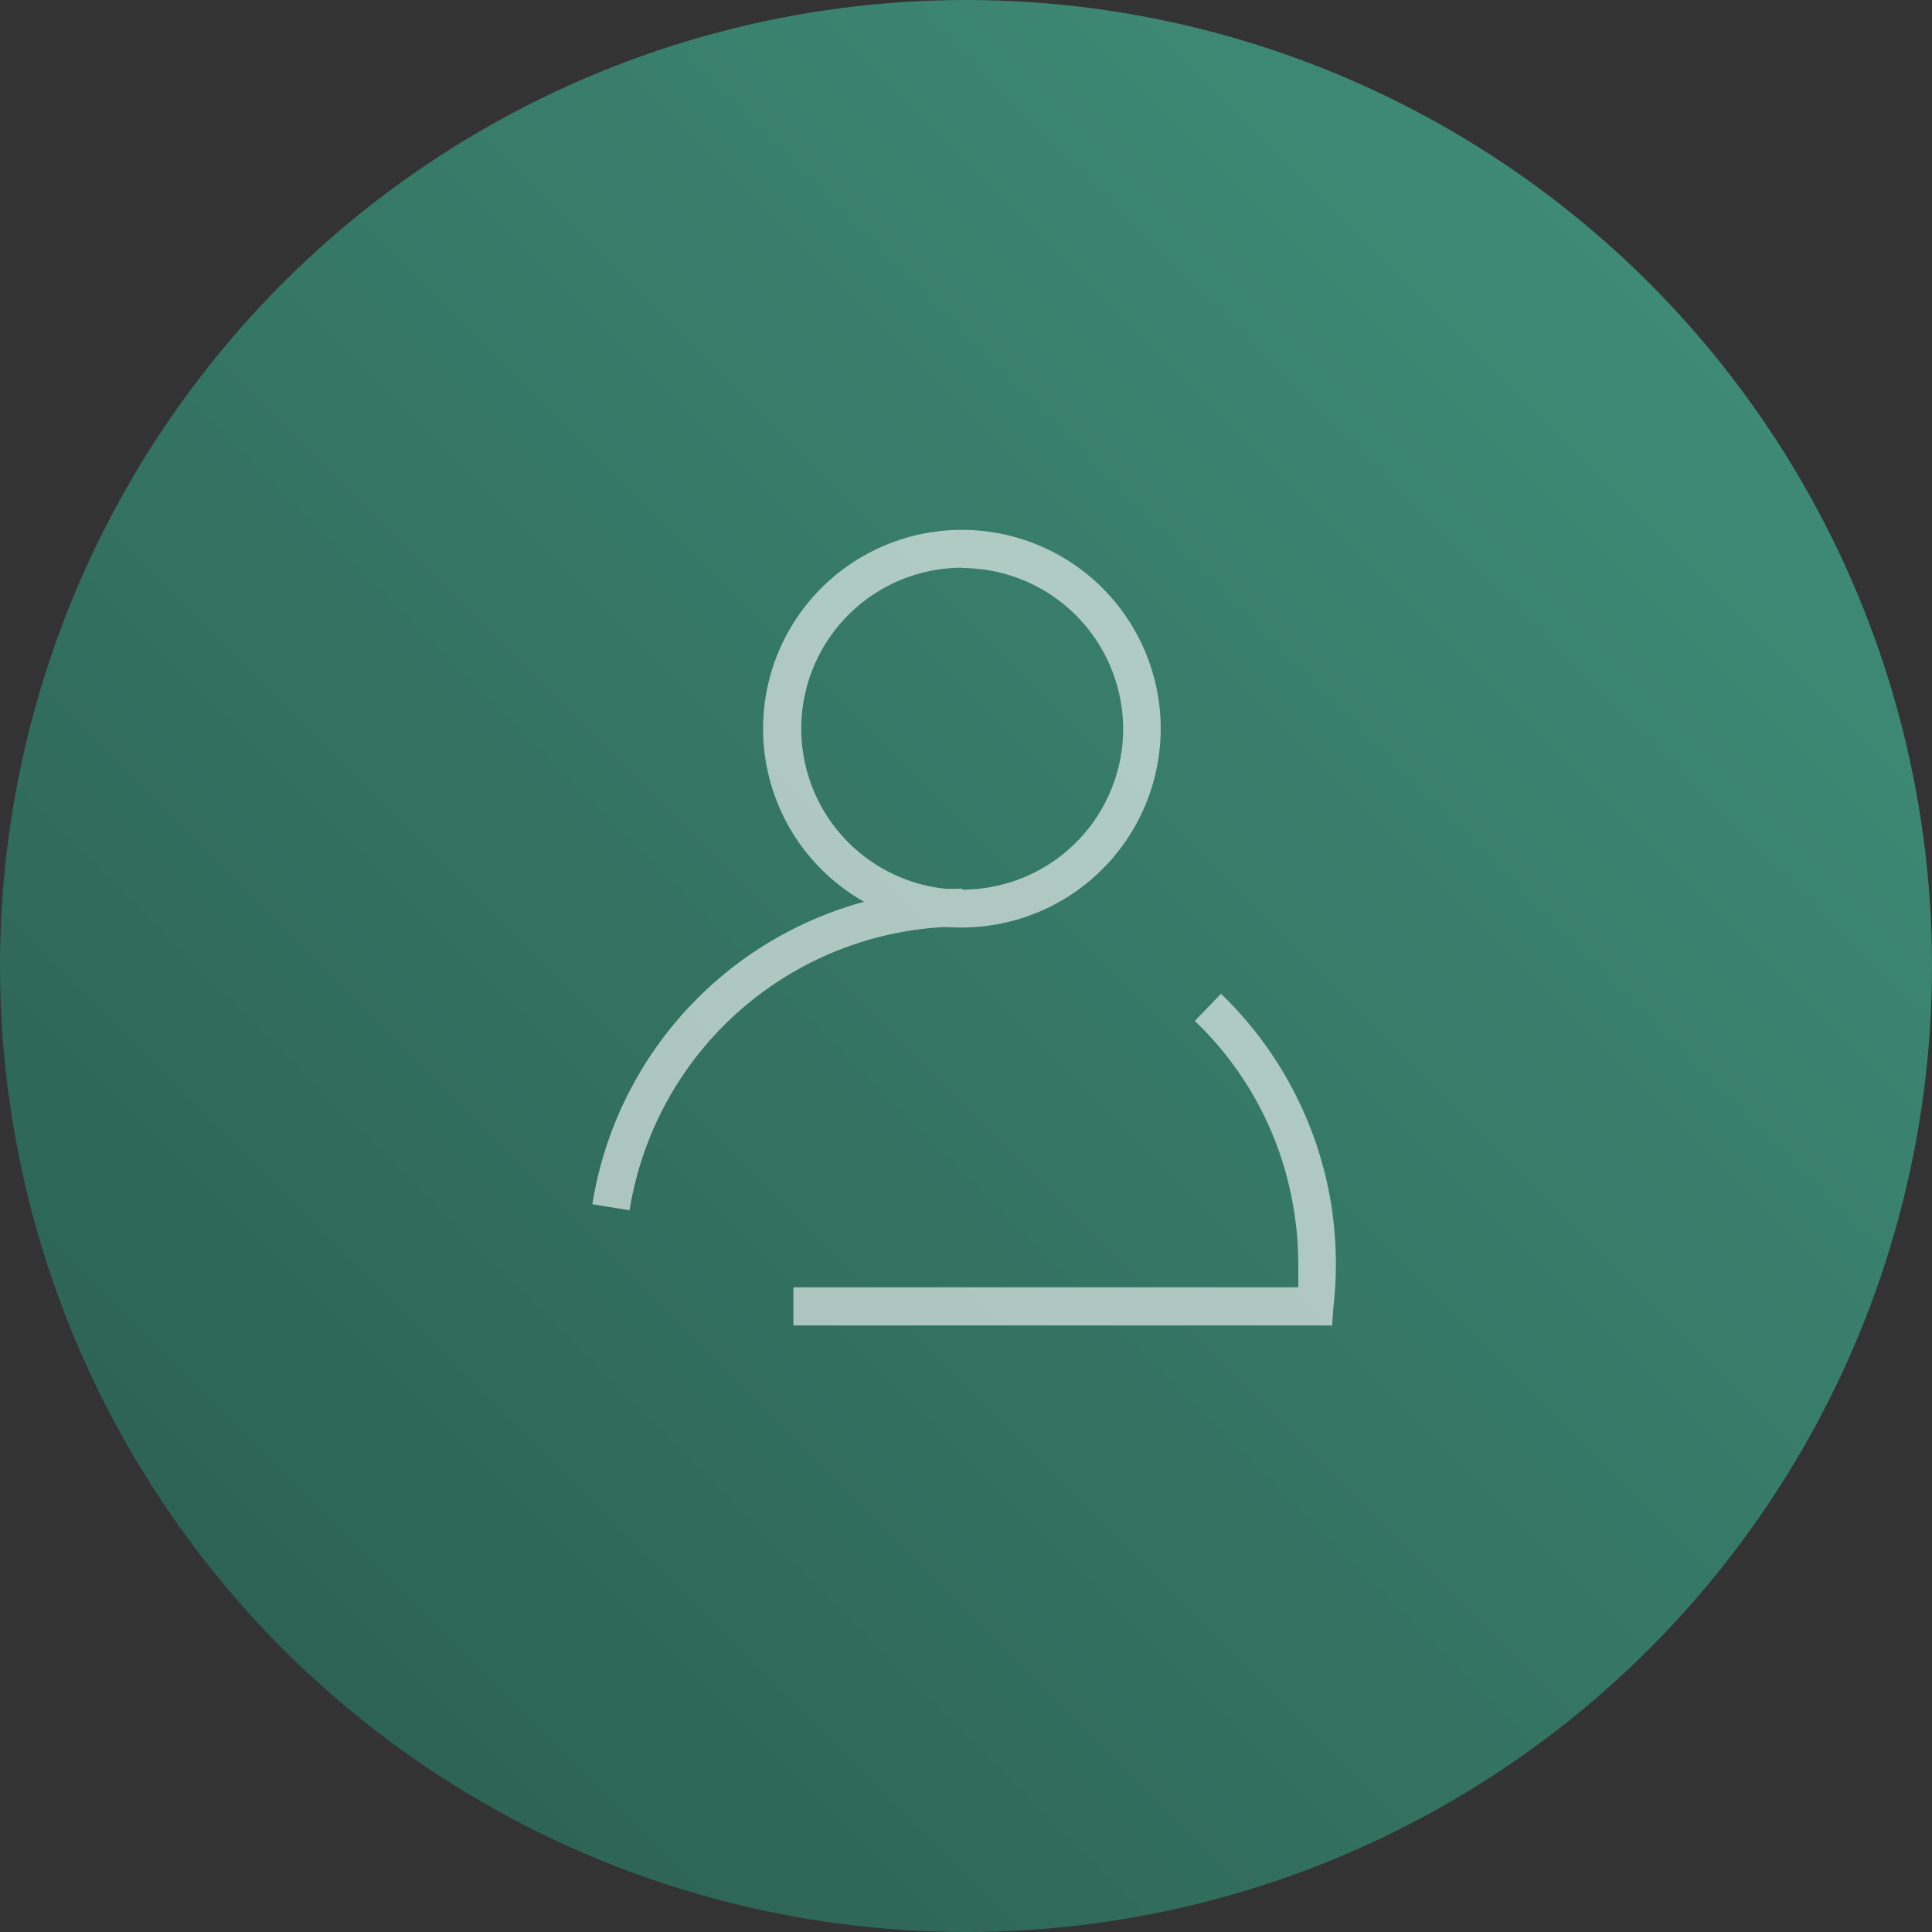 <svg id="Calque_1" data-name="Calque 1" xmlns="http://www.w3.org/2000/svg" xmlns:xlink="http://www.w3.org/1999/xlink" viewBox="0 0 61.22 61.22"><rect x="0" y="0" width="61.22" height="61.22" fill="#333333" stroke="none"/><defs><style>.cls-1{fill:url(#linear-gradient);}.cls-2{opacity:0.6;}.cls-3{fill:#fff;}</style><linearGradient id="linear-gradient" x1="52.25" y1="8.97" x2="8.97" y2="52.25" gradientUnits="userSpaceOnUse"><stop offset="0" stop-color="#3e8a76"/><stop offset="1" stop-color="#2d6355"/></linearGradient></defs><title>contact</title><circle class="cls-1" cx="30.61" cy="30.61" r="30.61"/><g class="cls-2"><path class="cls-3" d="M30.49,29.39a6.3,6.3,0,1,1,6.29-6.3A6.31,6.31,0,0,1,30.49,29.39Zm0-11.4a5.1,5.1,0,1,0,5.1,5.1A5.11,5.11,0,0,0,30.49,18Z"/><path class="cls-3" d="M19.95,38.35l-1.18-.19a11.87,11.87,0,0,1,11.72-10v1.2A10.68,10.68,0,0,0,19.95,38.35Z"/><path class="cls-3" d="M42.21,42H25.14V40.79h16c0-.24,0-0.49,0-0.72A10.69,10.69,0,0,0,41,38.35a10.57,10.57,0,0,0-3.14-6l0.83-.86a11.9,11.9,0,0,1,3.49,6.66,12.06,12.06,0,0,1,.15,1.9,11.7,11.7,0,0,1-.08,1.39Z"/></g></svg>